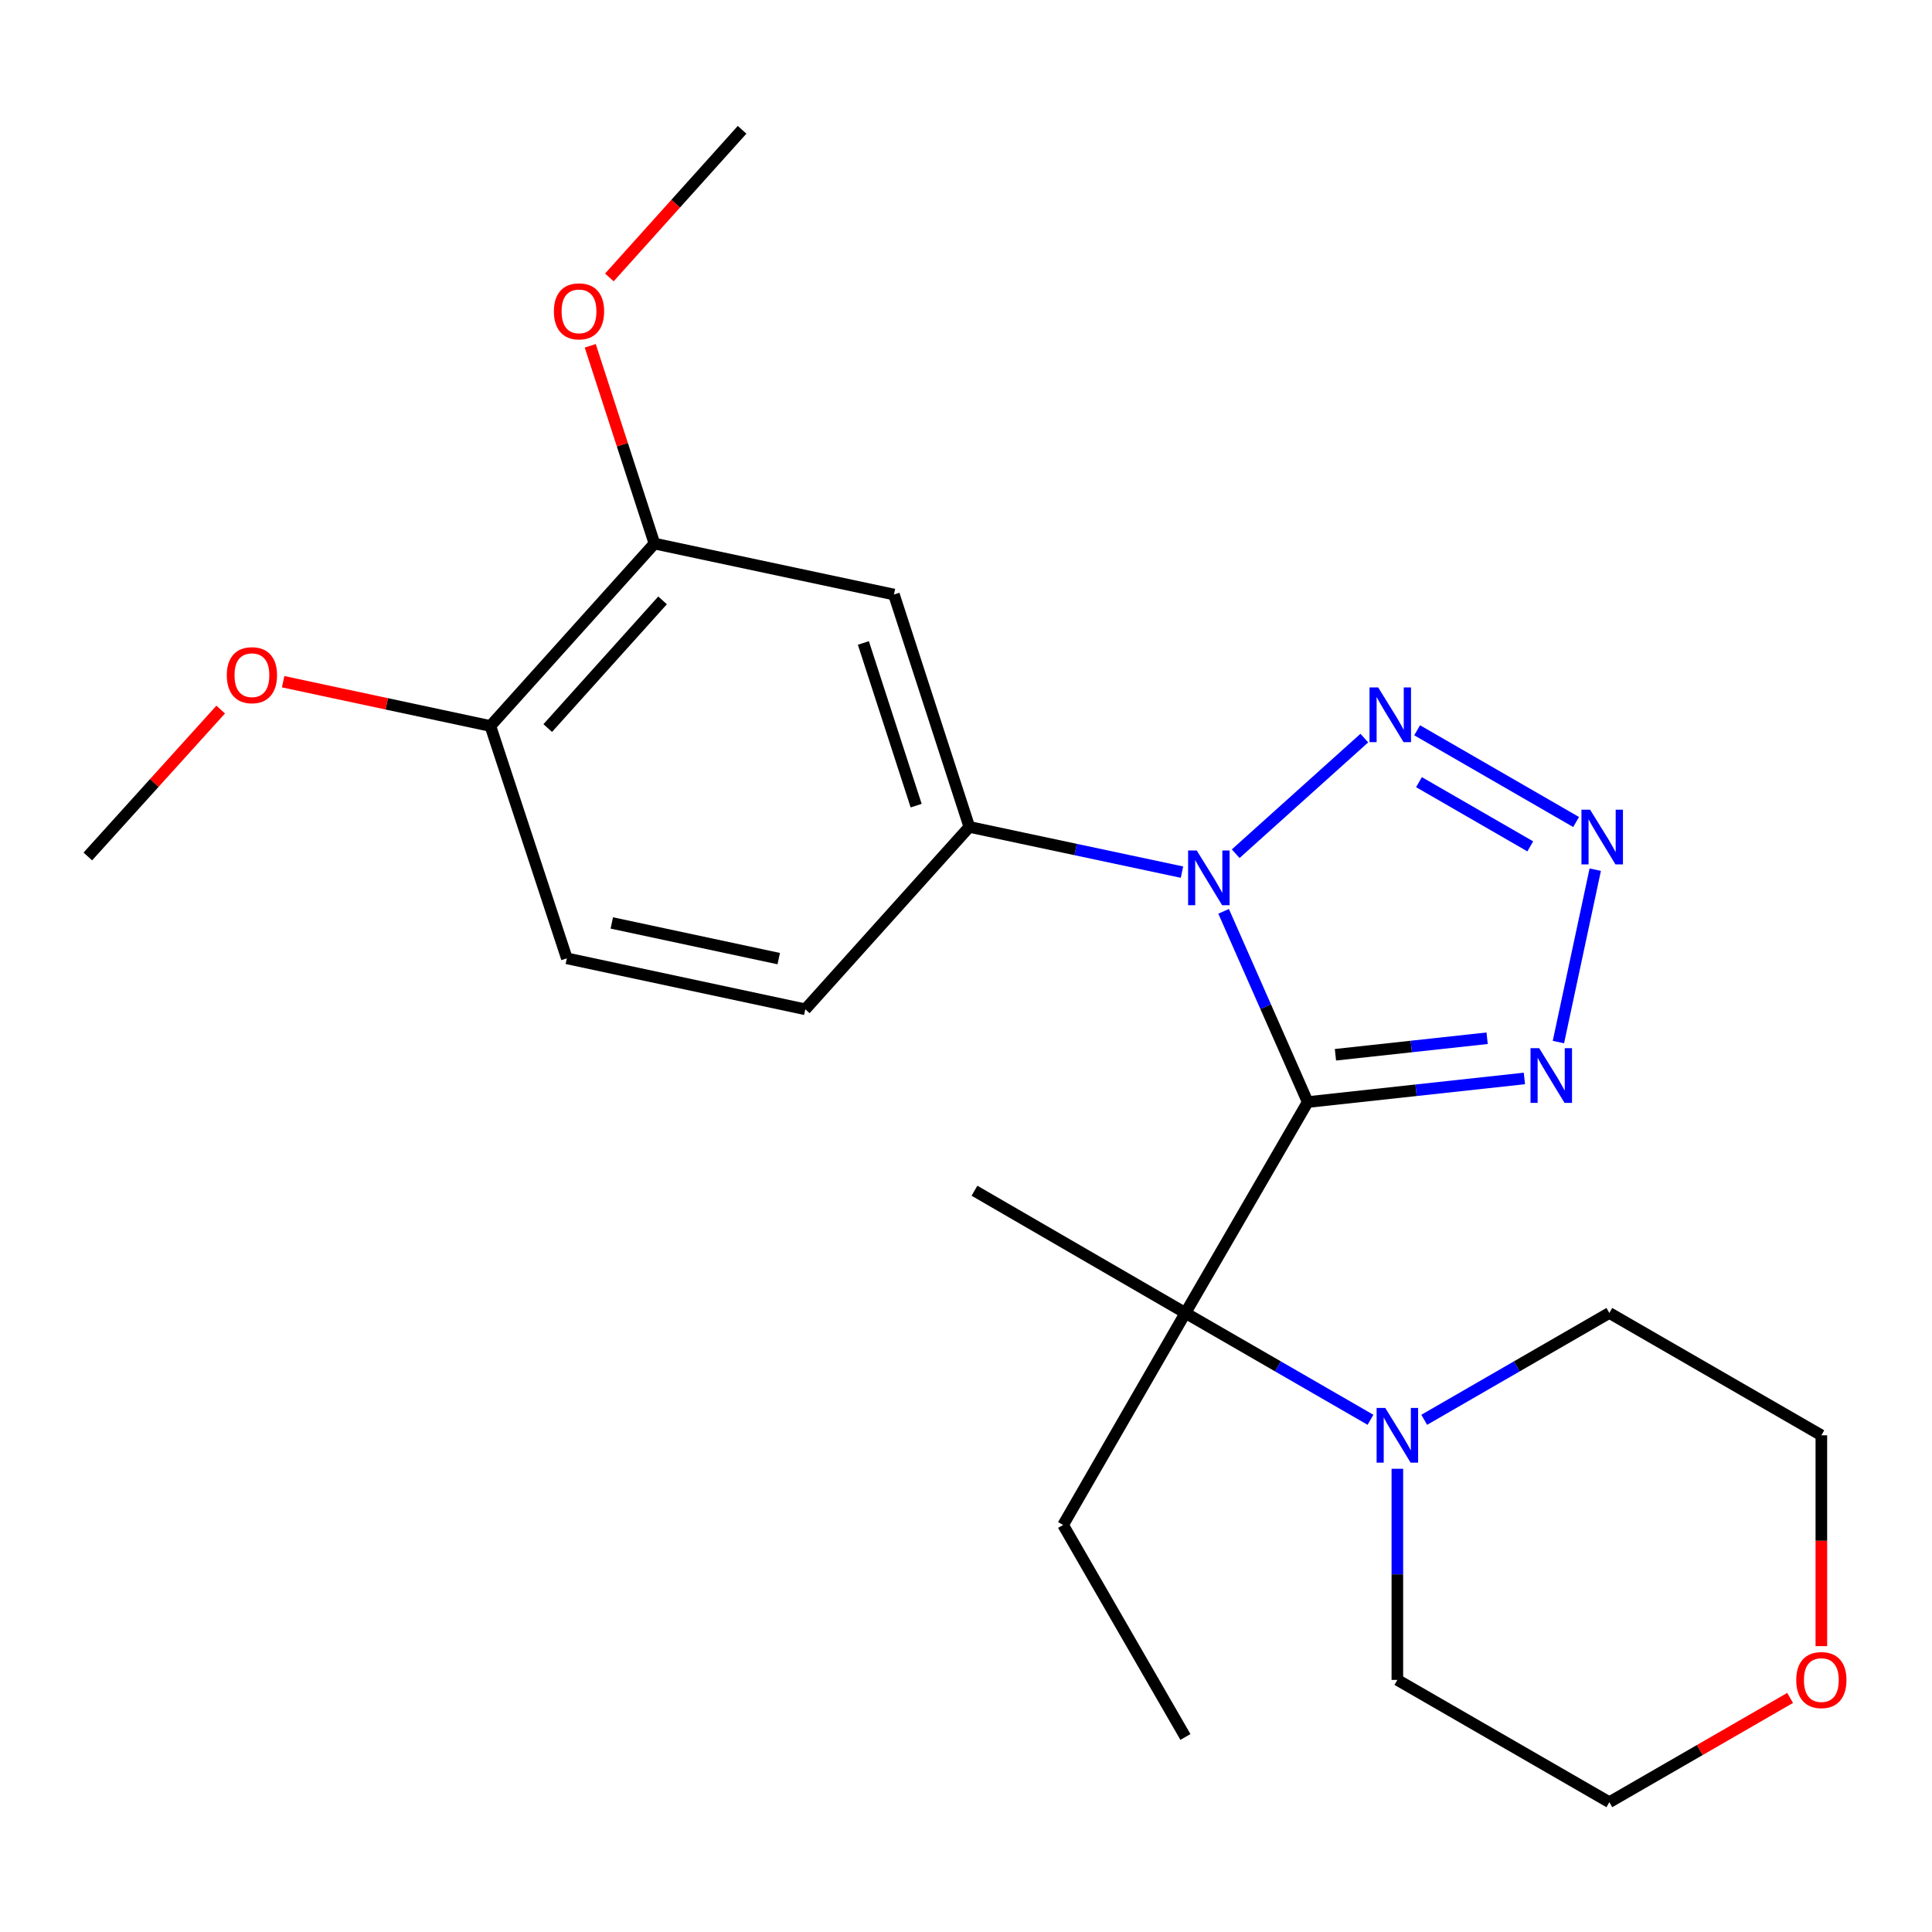 <?xml version='1.0' encoding='iso-8859-1'?>
<svg version='1.1' baseProfile='full'
              xmlns='http://www.w3.org/2000/svg'
                      xmlns:rdkit='http://www.rdkit.org/xml'
                      xmlns:xlink='http://www.w3.org/1999/xlink'
                  xml:space='preserve'
width='1000px' height='1000px' viewBox='0 0 1000 1000'>
<!-- END OF HEADER -->
<rect style='opacity:1.0;fill:#FFFFFF;stroke:none' width='1000' height='1000' x='0' y='0'> </rect>
<path class='bond-0' d='M 676.871,570.423 L 655.106,521.063' style='fill:none;fill-rule:evenodd;stroke:#000000;stroke-width:6px;stroke-linecap:butt;stroke-linejoin:miter;stroke-opacity:1' />
<path class='bond-0' d='M 655.106,521.063 L 633.34,471.703' style='fill:none;fill-rule:evenodd;stroke:#0000FF;stroke-width:6px;stroke-linecap:butt;stroke-linejoin:miter;stroke-opacity:1' />
<path class='bond-1' d='M 676.871,570.423 L 732.947,564.314' style='fill:none;fill-rule:evenodd;stroke:#000000;stroke-width:6px;stroke-linecap:butt;stroke-linejoin:miter;stroke-opacity:1' />
<path class='bond-1' d='M 732.947,564.314 L 789.023,558.206' style='fill:none;fill-rule:evenodd;stroke:#0000FF;stroke-width:6px;stroke-linecap:butt;stroke-linejoin:miter;stroke-opacity:1' />
<path class='bond-1' d='M 691.226,545.942 L 730.48,541.666' style='fill:none;fill-rule:evenodd;stroke:#000000;stroke-width:6px;stroke-linecap:butt;stroke-linejoin:miter;stroke-opacity:1' />
<path class='bond-1' d='M 730.48,541.666 L 769.733,537.39' style='fill:none;fill-rule:evenodd;stroke:#0000FF;stroke-width:6px;stroke-linecap:butt;stroke-linejoin:miter;stroke-opacity:1' />
<path class='bond-4' d='M 676.871,570.423 L 613.573,679.589' style='fill:none;fill-rule:evenodd;stroke:#000000;stroke-width:6px;stroke-linecap:butt;stroke-linejoin:miter;stroke-opacity:1' />
<path class='bond-2' d='M 639.595,441.88 L 706.171,382.035' style='fill:none;fill-rule:evenodd;stroke:#0000FF;stroke-width:6px;stroke-linecap:butt;stroke-linejoin:miter;stroke-opacity:1' />
<path class='bond-5' d='M 611.79,451.414 L 556.757,439.711' style='fill:none;fill-rule:evenodd;stroke:#0000FF;stroke-width:6px;stroke-linecap:butt;stroke-linejoin:miter;stroke-opacity:1' />
<path class='bond-5' d='M 556.757,439.711 L 501.724,428.007' style='fill:none;fill-rule:evenodd;stroke:#000000;stroke-width:6px;stroke-linecap:butt;stroke-linejoin:miter;stroke-opacity:1' />
<path class='bond-3' d='M 806.632,539.375 L 825.694,450.133' style='fill:none;fill-rule:evenodd;stroke:#0000FF;stroke-width:6px;stroke-linecap:butt;stroke-linejoin:miter;stroke-opacity:1' />
<path class='bond-24' d='M 733.507,377.987 L 815.793,425.468' style='fill:none;fill-rule:evenodd;stroke:#0000FF;stroke-width:6px;stroke-linecap:butt;stroke-linejoin:miter;stroke-opacity:1' />
<path class='bond-24' d='M 734.463,404.842 L 792.064,438.078' style='fill:none;fill-rule:evenodd;stroke:#0000FF;stroke-width:6px;stroke-linecap:butt;stroke-linejoin:miter;stroke-opacity:1' />
<path class='bond-6' d='M 613.573,679.589 L 661.469,707.237' style='fill:none;fill-rule:evenodd;stroke:#000000;stroke-width:6px;stroke-linecap:butt;stroke-linejoin:miter;stroke-opacity:1' />
<path class='bond-6' d='M 661.469,707.237 L 709.364,734.884' style='fill:none;fill-rule:evenodd;stroke:#0000FF;stroke-width:6px;stroke-linecap:butt;stroke-linejoin:miter;stroke-opacity:1' />
<path class='bond-14' d='M 613.573,679.589 L 550.263,789.325' style='fill:none;fill-rule:evenodd;stroke:#000000;stroke-width:6px;stroke-linecap:butt;stroke-linejoin:miter;stroke-opacity:1' />
<path class='bond-15' d='M 613.573,679.589 L 504.382,616.317' style='fill:none;fill-rule:evenodd;stroke:#000000;stroke-width:6px;stroke-linecap:butt;stroke-linejoin:miter;stroke-opacity:1' />
<path class='bond-7' d='M 501.724,428.007 L 462.703,307.729' style='fill:none;fill-rule:evenodd;stroke:#000000;stroke-width:6px;stroke-linecap:butt;stroke-linejoin:miter;stroke-opacity:1' />
<path class='bond-7' d='M 474.2,416.996 L 446.885,332.801' style='fill:none;fill-rule:evenodd;stroke:#000000;stroke-width:6px;stroke-linecap:butt;stroke-linejoin:miter;stroke-opacity:1' />
<path class='bond-10' d='M 501.724,428.007 L 416.821,522.415' style='fill:none;fill-rule:evenodd;stroke:#000000;stroke-width:6px;stroke-linecap:butt;stroke-linejoin:miter;stroke-opacity:1' />
<path class='bond-17' d='M 737.178,734.886 L 785.086,707.237' style='fill:none;fill-rule:evenodd;stroke:#0000FF;stroke-width:6px;stroke-linecap:butt;stroke-linejoin:miter;stroke-opacity:1' />
<path class='bond-17' d='M 785.086,707.237 L 832.994,679.589' style='fill:none;fill-rule:evenodd;stroke:#000000;stroke-width:6px;stroke-linecap:butt;stroke-linejoin:miter;stroke-opacity:1' />
<path class='bond-18' d='M 723.271,760.237 L 723.271,814.878' style='fill:none;fill-rule:evenodd;stroke:#0000FF;stroke-width:6px;stroke-linecap:butt;stroke-linejoin:miter;stroke-opacity:1' />
<path class='bond-18' d='M 723.271,814.878 L 723.271,869.519' style='fill:none;fill-rule:evenodd;stroke:#000000;stroke-width:6px;stroke-linecap:butt;stroke-linejoin:miter;stroke-opacity:1' />
<path class='bond-8' d='M 462.703,307.729 L 338.741,281.352' style='fill:none;fill-rule:evenodd;stroke:#000000;stroke-width:6px;stroke-linecap:butt;stroke-linejoin:miter;stroke-opacity:1' />
<path class='bond-13' d='M 338.741,281.352 L 322.126,230.173' style='fill:none;fill-rule:evenodd;stroke:#000000;stroke-width:6px;stroke-linecap:butt;stroke-linejoin:miter;stroke-opacity:1' />
<path class='bond-13' d='M 322.126,230.173 L 305.512,178.994' style='fill:none;fill-rule:evenodd;stroke:#FF0000;stroke-width:6px;stroke-linecap:butt;stroke-linejoin:miter;stroke-opacity:1' />
<path class='bond-26' d='M 338.741,281.352 L 253.825,375.772' style='fill:none;fill-rule:evenodd;stroke:#000000;stroke-width:6px;stroke-linecap:butt;stroke-linejoin:miter;stroke-opacity:1' />
<path class='bond-26' d='M 342.943,310.749 L 283.503,376.844' style='fill:none;fill-rule:evenodd;stroke:#000000;stroke-width:6px;stroke-linecap:butt;stroke-linejoin:miter;stroke-opacity:1' />
<path class='bond-9' d='M 253.825,375.772 L 293.391,496.038' style='fill:none;fill-rule:evenodd;stroke:#000000;stroke-width:6px;stroke-linecap:butt;stroke-linejoin:miter;stroke-opacity:1' />
<path class='bond-16' d='M 253.825,375.772 L 200.188,364.31' style='fill:none;fill-rule:evenodd;stroke:#000000;stroke-width:6px;stroke-linecap:butt;stroke-linejoin:miter;stroke-opacity:1' />
<path class='bond-16' d='M 200.188,364.31 L 146.551,352.848' style='fill:none;fill-rule:evenodd;stroke:#FF0000;stroke-width:6px;stroke-linecap:butt;stroke-linejoin:miter;stroke-opacity:1' />
<path class='bond-11' d='M 416.821,522.415 L 293.391,496.038' style='fill:none;fill-rule:evenodd;stroke:#000000;stroke-width:6px;stroke-linecap:butt;stroke-linejoin:miter;stroke-opacity:1' />
<path class='bond-11' d='M 403.068,496.179 L 316.667,477.716' style='fill:none;fill-rule:evenodd;stroke:#000000;stroke-width:6px;stroke-linecap:butt;stroke-linejoin:miter;stroke-opacity:1' />
<path class='bond-12' d='M 942.729,852.034 L 942.729,797.473' style='fill:none;fill-rule:evenodd;stroke:#FF0000;stroke-width:6px;stroke-linecap:butt;stroke-linejoin:miter;stroke-opacity:1' />
<path class='bond-12' d='M 942.729,797.473 L 942.729,742.912' style='fill:none;fill-rule:evenodd;stroke:#000000;stroke-width:6px;stroke-linecap:butt;stroke-linejoin:miter;stroke-opacity:1' />
<path class='bond-25' d='M 926.562,878.844 L 879.778,905.83' style='fill:none;fill-rule:evenodd;stroke:#FF0000;stroke-width:6px;stroke-linecap:butt;stroke-linejoin:miter;stroke-opacity:1' />
<path class='bond-25' d='M 879.778,905.83 L 832.994,932.816' style='fill:none;fill-rule:evenodd;stroke:#000000;stroke-width:6px;stroke-linecap:butt;stroke-linejoin:miter;stroke-opacity:1' />
<path class='bond-21' d='M 315.406,143.597 L 349.755,105.39' style='fill:none;fill-rule:evenodd;stroke:#FF0000;stroke-width:6px;stroke-linecap:butt;stroke-linejoin:miter;stroke-opacity:1' />
<path class='bond-21' d='M 349.755,105.39 L 384.103,67.184' style='fill:none;fill-rule:evenodd;stroke:#000000;stroke-width:6px;stroke-linecap:butt;stroke-linejoin:miter;stroke-opacity:1' />
<path class='bond-23' d='M 550.263,789.325 L 613.573,899.048' style='fill:none;fill-rule:evenodd;stroke:#000000;stroke-width:6px;stroke-linecap:butt;stroke-linejoin:miter;stroke-opacity:1' />
<path class='bond-22' d='M 114.229,367.269 L 79.842,405.289' style='fill:none;fill-rule:evenodd;stroke:#FF0000;stroke-width:6px;stroke-linecap:butt;stroke-linejoin:miter;stroke-opacity:1' />
<path class='bond-22' d='M 79.842,405.289 L 45.455,443.31' style='fill:none;fill-rule:evenodd;stroke:#000000;stroke-width:6px;stroke-linecap:butt;stroke-linejoin:miter;stroke-opacity:1' />
<path class='bond-20' d='M 832.994,679.589 L 942.729,742.912' style='fill:none;fill-rule:evenodd;stroke:#000000;stroke-width:6px;stroke-linecap:butt;stroke-linejoin:miter;stroke-opacity:1' />
<path class='bond-19' d='M 723.271,869.519 L 832.994,932.816' style='fill:none;fill-rule:evenodd;stroke:#000000;stroke-width:6px;stroke-linecap:butt;stroke-linejoin:miter;stroke-opacity:1' />
<path  class='atom-1' d='M 619.439 440.212
L 628.719 455.212
Q 629.639 456.692, 631.119 459.372
Q 632.599 462.052, 632.679 462.212
L 632.679 440.212
L 636.439 440.212
L 636.439 468.532
L 632.559 468.532
L 622.599 452.132
Q 621.439 450.212, 620.199 448.012
Q 618.999 445.812, 618.639 445.132
L 618.639 468.532
L 614.959 468.532
L 614.959 440.212
L 619.439 440.212
' fill='#0000FF'/>
<path  class='atom-2' d='M 796.674 542.53
L 805.954 557.53
Q 806.874 559.01, 808.354 561.69
Q 809.834 564.37, 809.914 564.53
L 809.914 542.53
L 813.674 542.53
L 813.674 570.85
L 809.794 570.85
L 799.834 554.45
Q 798.674 552.53, 797.434 550.33
Q 796.234 548.13, 795.874 547.45
L 795.874 570.85
L 792.194 570.85
L 792.194 542.53
L 796.674 542.53
' fill='#0000FF'/>
<path  class='atom-3' d='M 713.34 355.803
L 722.62 370.803
Q 723.54 372.283, 725.02 374.963
Q 726.5 377.643, 726.58 377.803
L 726.58 355.803
L 730.34 355.803
L 730.34 384.123
L 726.46 384.123
L 716.5 367.723
Q 715.34 365.803, 714.1 363.603
Q 712.9 361.403, 712.54 360.723
L 712.54 384.123
L 708.86 384.123
L 708.86 355.803
L 713.34 355.803
' fill='#0000FF'/>
<path  class='atom-4' d='M 823.038 419.1
L 832.318 434.1
Q 833.238 435.58, 834.718 438.26
Q 836.198 440.94, 836.278 441.1
L 836.278 419.1
L 840.038 419.1
L 840.038 447.42
L 836.158 447.42
L 826.198 431.02
Q 825.038 429.1, 823.798 426.9
Q 822.598 424.7, 822.238 424.02
L 822.238 447.42
L 818.558 447.42
L 818.558 419.1
L 823.038 419.1
' fill='#0000FF'/>
<path  class='atom-7' d='M 717.011 728.752
L 726.291 743.752
Q 727.211 745.232, 728.691 747.912
Q 730.171 750.592, 730.251 750.752
L 730.251 728.752
L 734.011 728.752
L 734.011 757.072
L 730.131 757.072
L 720.171 740.672
Q 719.011 738.752, 717.771 736.552
Q 716.571 734.352, 716.211 733.672
L 716.211 757.072
L 712.531 757.072
L 712.531 728.752
L 717.011 728.752
' fill='#0000FF'/>
<path  class='atom-13' d='M 929.729 869.599
Q 929.729 862.799, 933.089 858.999
Q 936.449 855.199, 942.729 855.199
Q 949.009 855.199, 952.369 858.999
Q 955.729 862.799, 955.729 869.599
Q 955.729 876.479, 952.329 880.399
Q 948.929 884.279, 942.729 884.279
Q 936.489 884.279, 933.089 880.399
Q 929.729 876.519, 929.729 869.599
M 942.729 881.079
Q 947.049 881.079, 949.369 878.199
Q 951.729 875.279, 951.729 869.599
Q 951.729 864.039, 949.369 861.239
Q 947.049 858.399, 942.729 858.399
Q 938.409 858.399, 936.049 861.199
Q 933.729 863.999, 933.729 869.599
Q 933.729 875.319, 936.049 878.199
Q 938.409 881.079, 942.729 881.079
' fill='#FF0000'/>
<path  class='atom-14' d='M 286.694 161.153
Q 286.694 154.353, 290.054 150.553
Q 293.414 146.753, 299.694 146.753
Q 305.974 146.753, 309.334 150.553
Q 312.694 154.353, 312.694 161.153
Q 312.694 168.033, 309.294 171.953
Q 305.894 175.833, 299.694 175.833
Q 293.454 175.833, 290.054 171.953
Q 286.694 168.073, 286.694 161.153
M 299.694 172.633
Q 304.014 172.633, 306.334 169.753
Q 308.694 166.833, 308.694 161.153
Q 308.694 155.593, 306.334 152.793
Q 304.014 149.953, 299.694 149.953
Q 295.374 149.953, 293.014 152.753
Q 290.694 155.553, 290.694 161.153
Q 290.694 166.873, 293.014 169.753
Q 295.374 172.633, 299.694 172.633
' fill='#FF0000'/>
<path  class='atom-17' d='M 117.395 349.475
Q 117.395 342.675, 120.755 338.875
Q 124.115 335.075, 130.395 335.075
Q 136.675 335.075, 140.035 338.875
Q 143.395 342.675, 143.395 349.475
Q 143.395 356.355, 139.995 360.275
Q 136.595 364.155, 130.395 364.155
Q 124.155 364.155, 120.755 360.275
Q 117.395 356.395, 117.395 349.475
M 130.395 360.955
Q 134.715 360.955, 137.035 358.075
Q 139.395 355.155, 139.395 349.475
Q 139.395 343.915, 137.035 341.115
Q 134.715 338.275, 130.395 338.275
Q 126.075 338.275, 123.715 341.075
Q 121.395 343.875, 121.395 349.475
Q 121.395 355.195, 123.715 358.075
Q 126.075 360.955, 130.395 360.955
' fill='#FF0000'/>
</svg>
